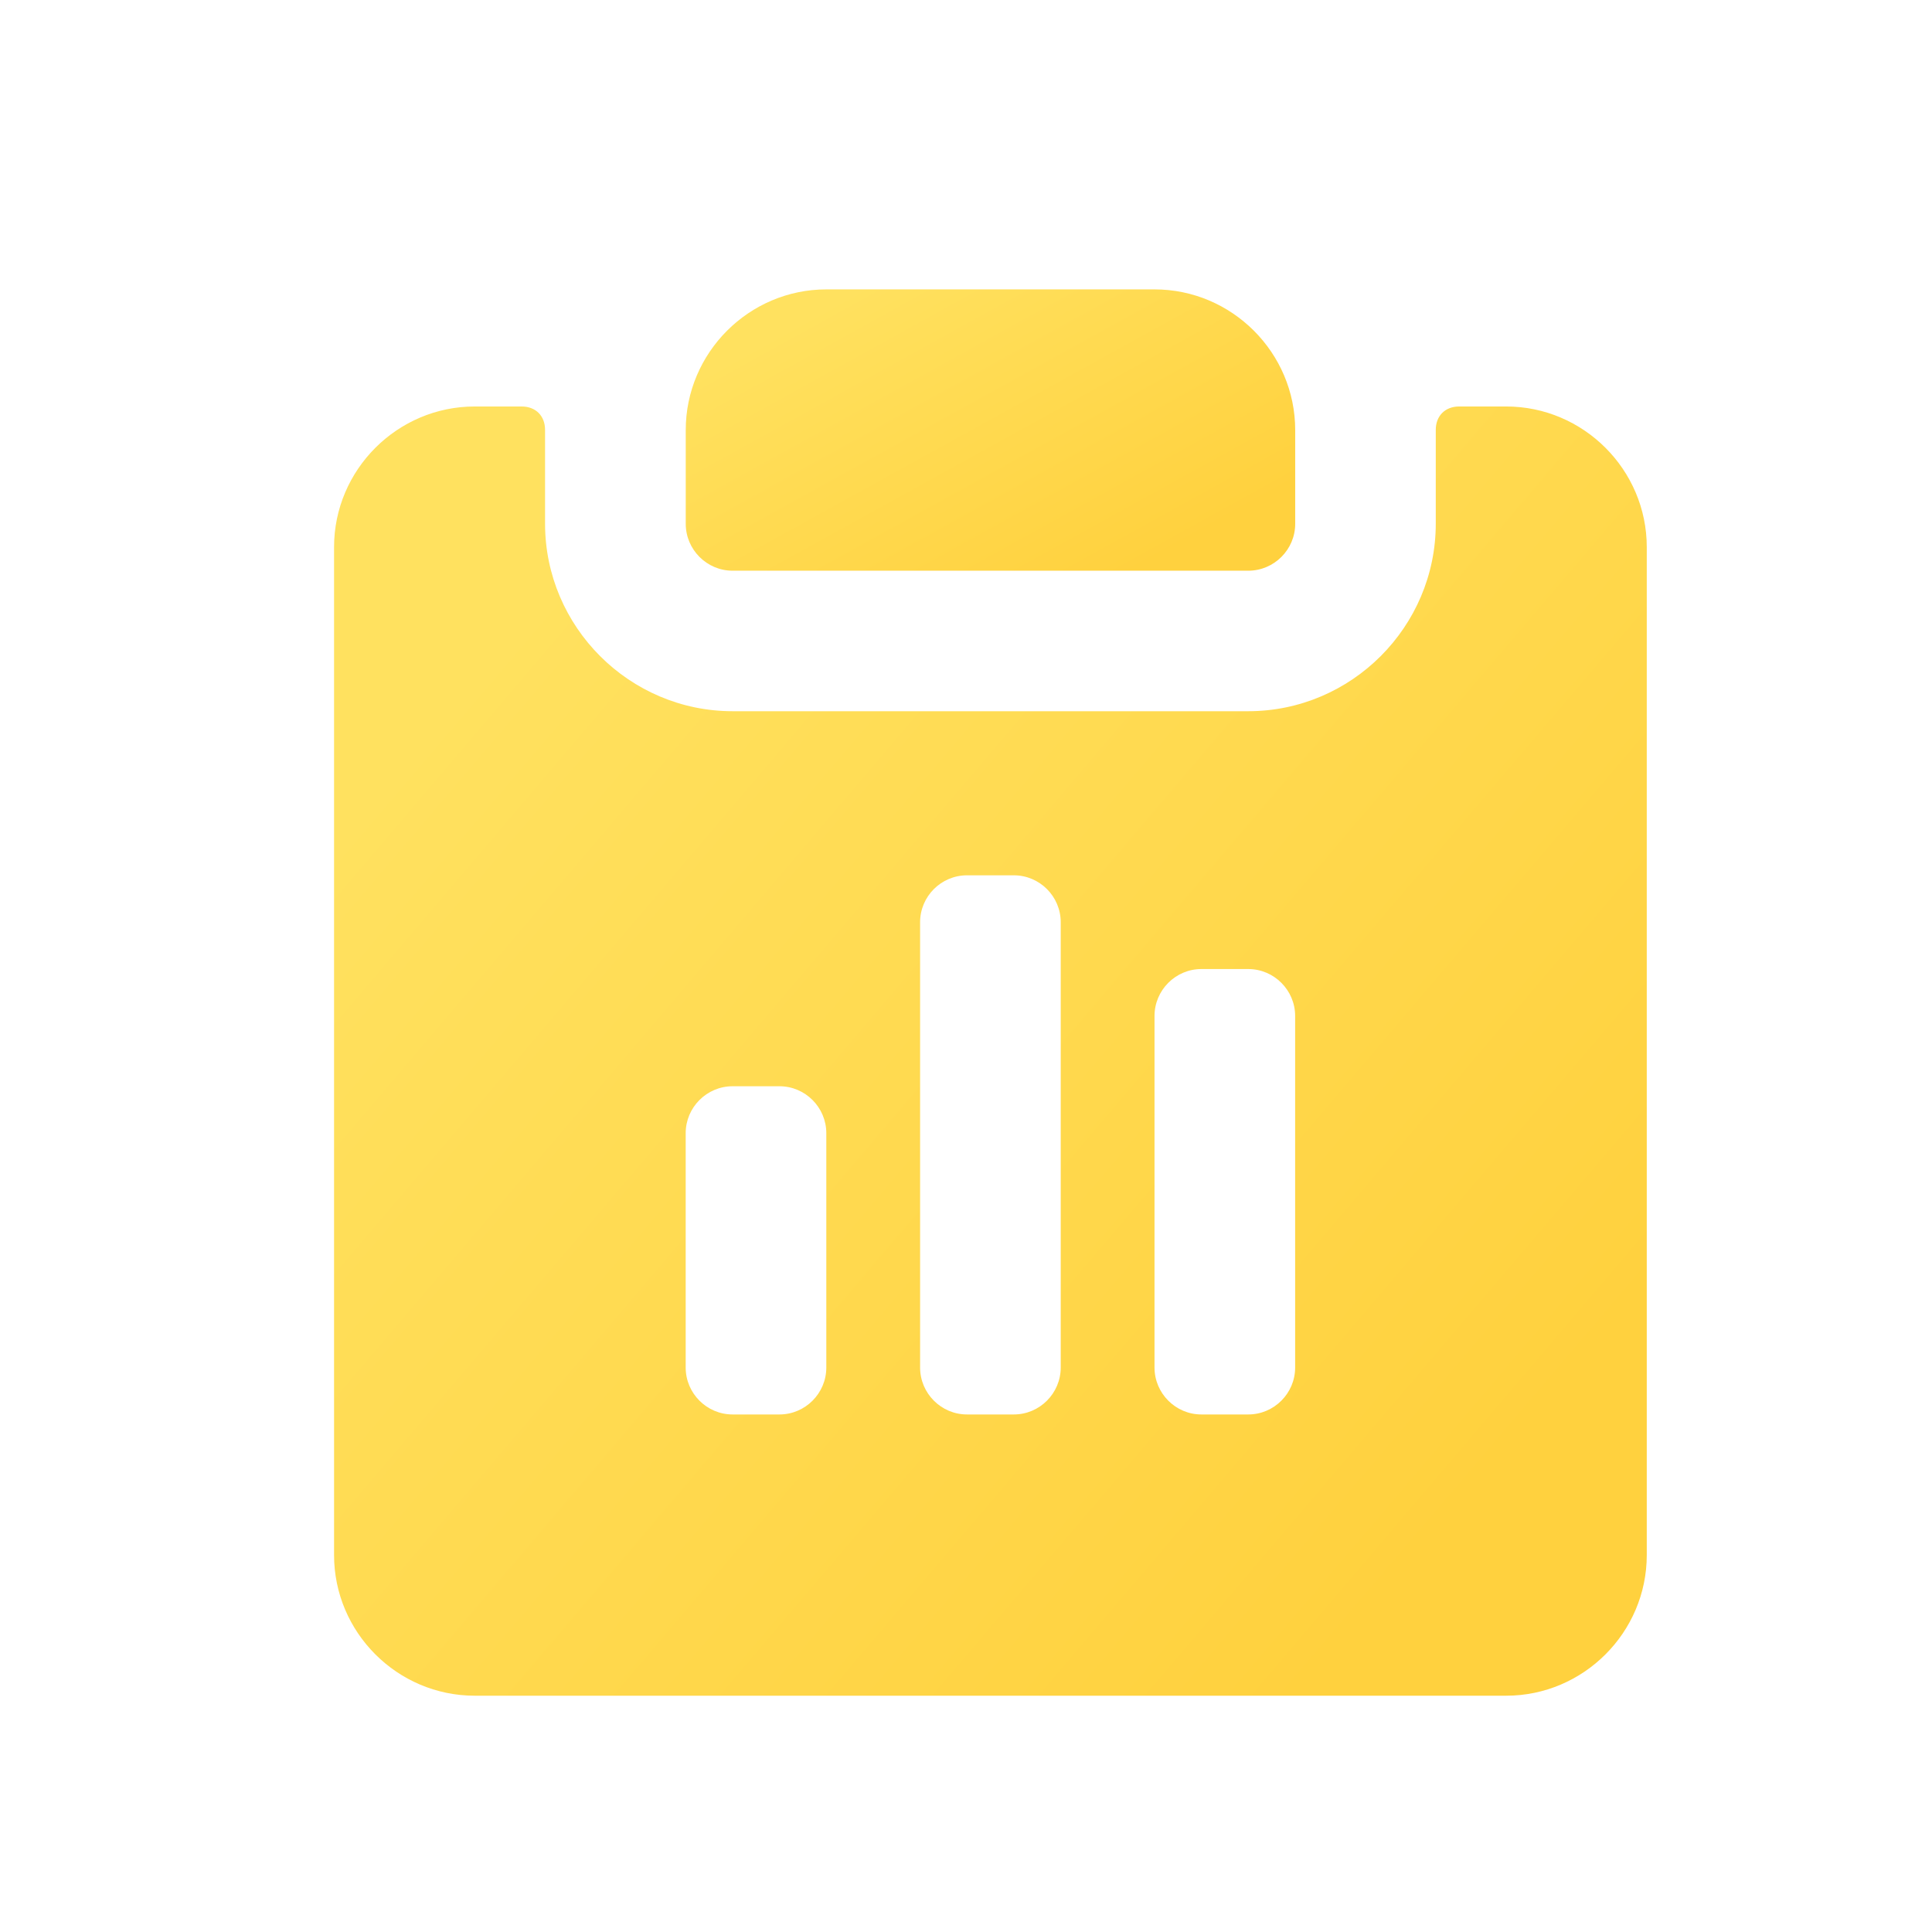 <svg width="33" height="33" viewBox="0 0 33 33" fill="none" xmlns="http://www.w3.org/2000/svg">
<path d="M12.513 9.748H21.322C21.762 9.748 22.123 9.388 22.123 8.947V7.346C22.123 6.024 21.042 4.943 19.72 4.943H14.115C12.794 4.943 11.713 6.024 11.713 7.346V8.947C11.713 9.388 12.073 9.748 12.513 9.748Z" fill="url(#paint0_linear_31884_29859)"/>
<path d="M25.726 6.943H24.925C24.684 6.943 24.524 7.103 24.524 7.343V8.945C24.524 10.707 23.083 12.148 21.321 12.148H12.513C10.751 12.148 9.31 10.707 9.31 8.945V7.343C9.31 7.103 9.15 6.943 8.909 6.943H8.109C6.787 6.943 5.706 8.024 5.706 9.345V26.562C5.706 27.883 6.787 28.964 8.109 28.964H25.726C27.047 28.964 28.128 27.883 28.128 26.562V9.345C28.128 8.024 27.047 6.943 25.726 6.943ZM14.114 23.359C14.114 23.799 13.754 24.16 13.314 24.16H12.513C12.072 24.16 11.712 23.799 11.712 23.359V19.355C11.712 18.915 12.072 18.554 12.513 18.554H13.314C13.754 18.554 14.114 18.915 14.114 19.355V23.359ZM18.118 23.359C18.118 23.799 17.758 24.16 17.317 24.16H16.517C16.076 24.16 15.716 23.799 15.716 23.359V15.752C15.716 15.311 16.076 14.951 16.517 14.951H17.317C17.758 14.951 18.118 15.311 18.118 15.752V23.359ZM22.122 23.359C22.122 23.799 21.762 24.16 21.321 24.16H20.52C20.08 24.16 19.72 23.799 19.72 23.359V17.353C19.72 16.913 20.08 16.552 20.52 16.552H21.321C21.762 16.552 22.122 16.913 22.122 17.353V23.359Z" fill="url(#paint1_linear_31884_29859)"/>
<defs>
<linearGradient id="paint0_linear_31884_29859" x1="13.534" y1="5.544" x2="16.684" y2="11.25" gradientUnits="userSpaceOnUse">
<stop stop-color="#FFE15F"/>
<stop offset="1" stop-color="#FFD13E"/>
</linearGradient>
<linearGradient id="paint1_linear_31884_29859" x1="9.63" y1="9.696" x2="26.472" y2="24.033" gradientUnits="userSpaceOnUse">
<stop stop-color="#FFE15F"/>
<stop offset="1" stop-color="#FFD13E"/>
</linearGradient>
</defs>
</svg>
